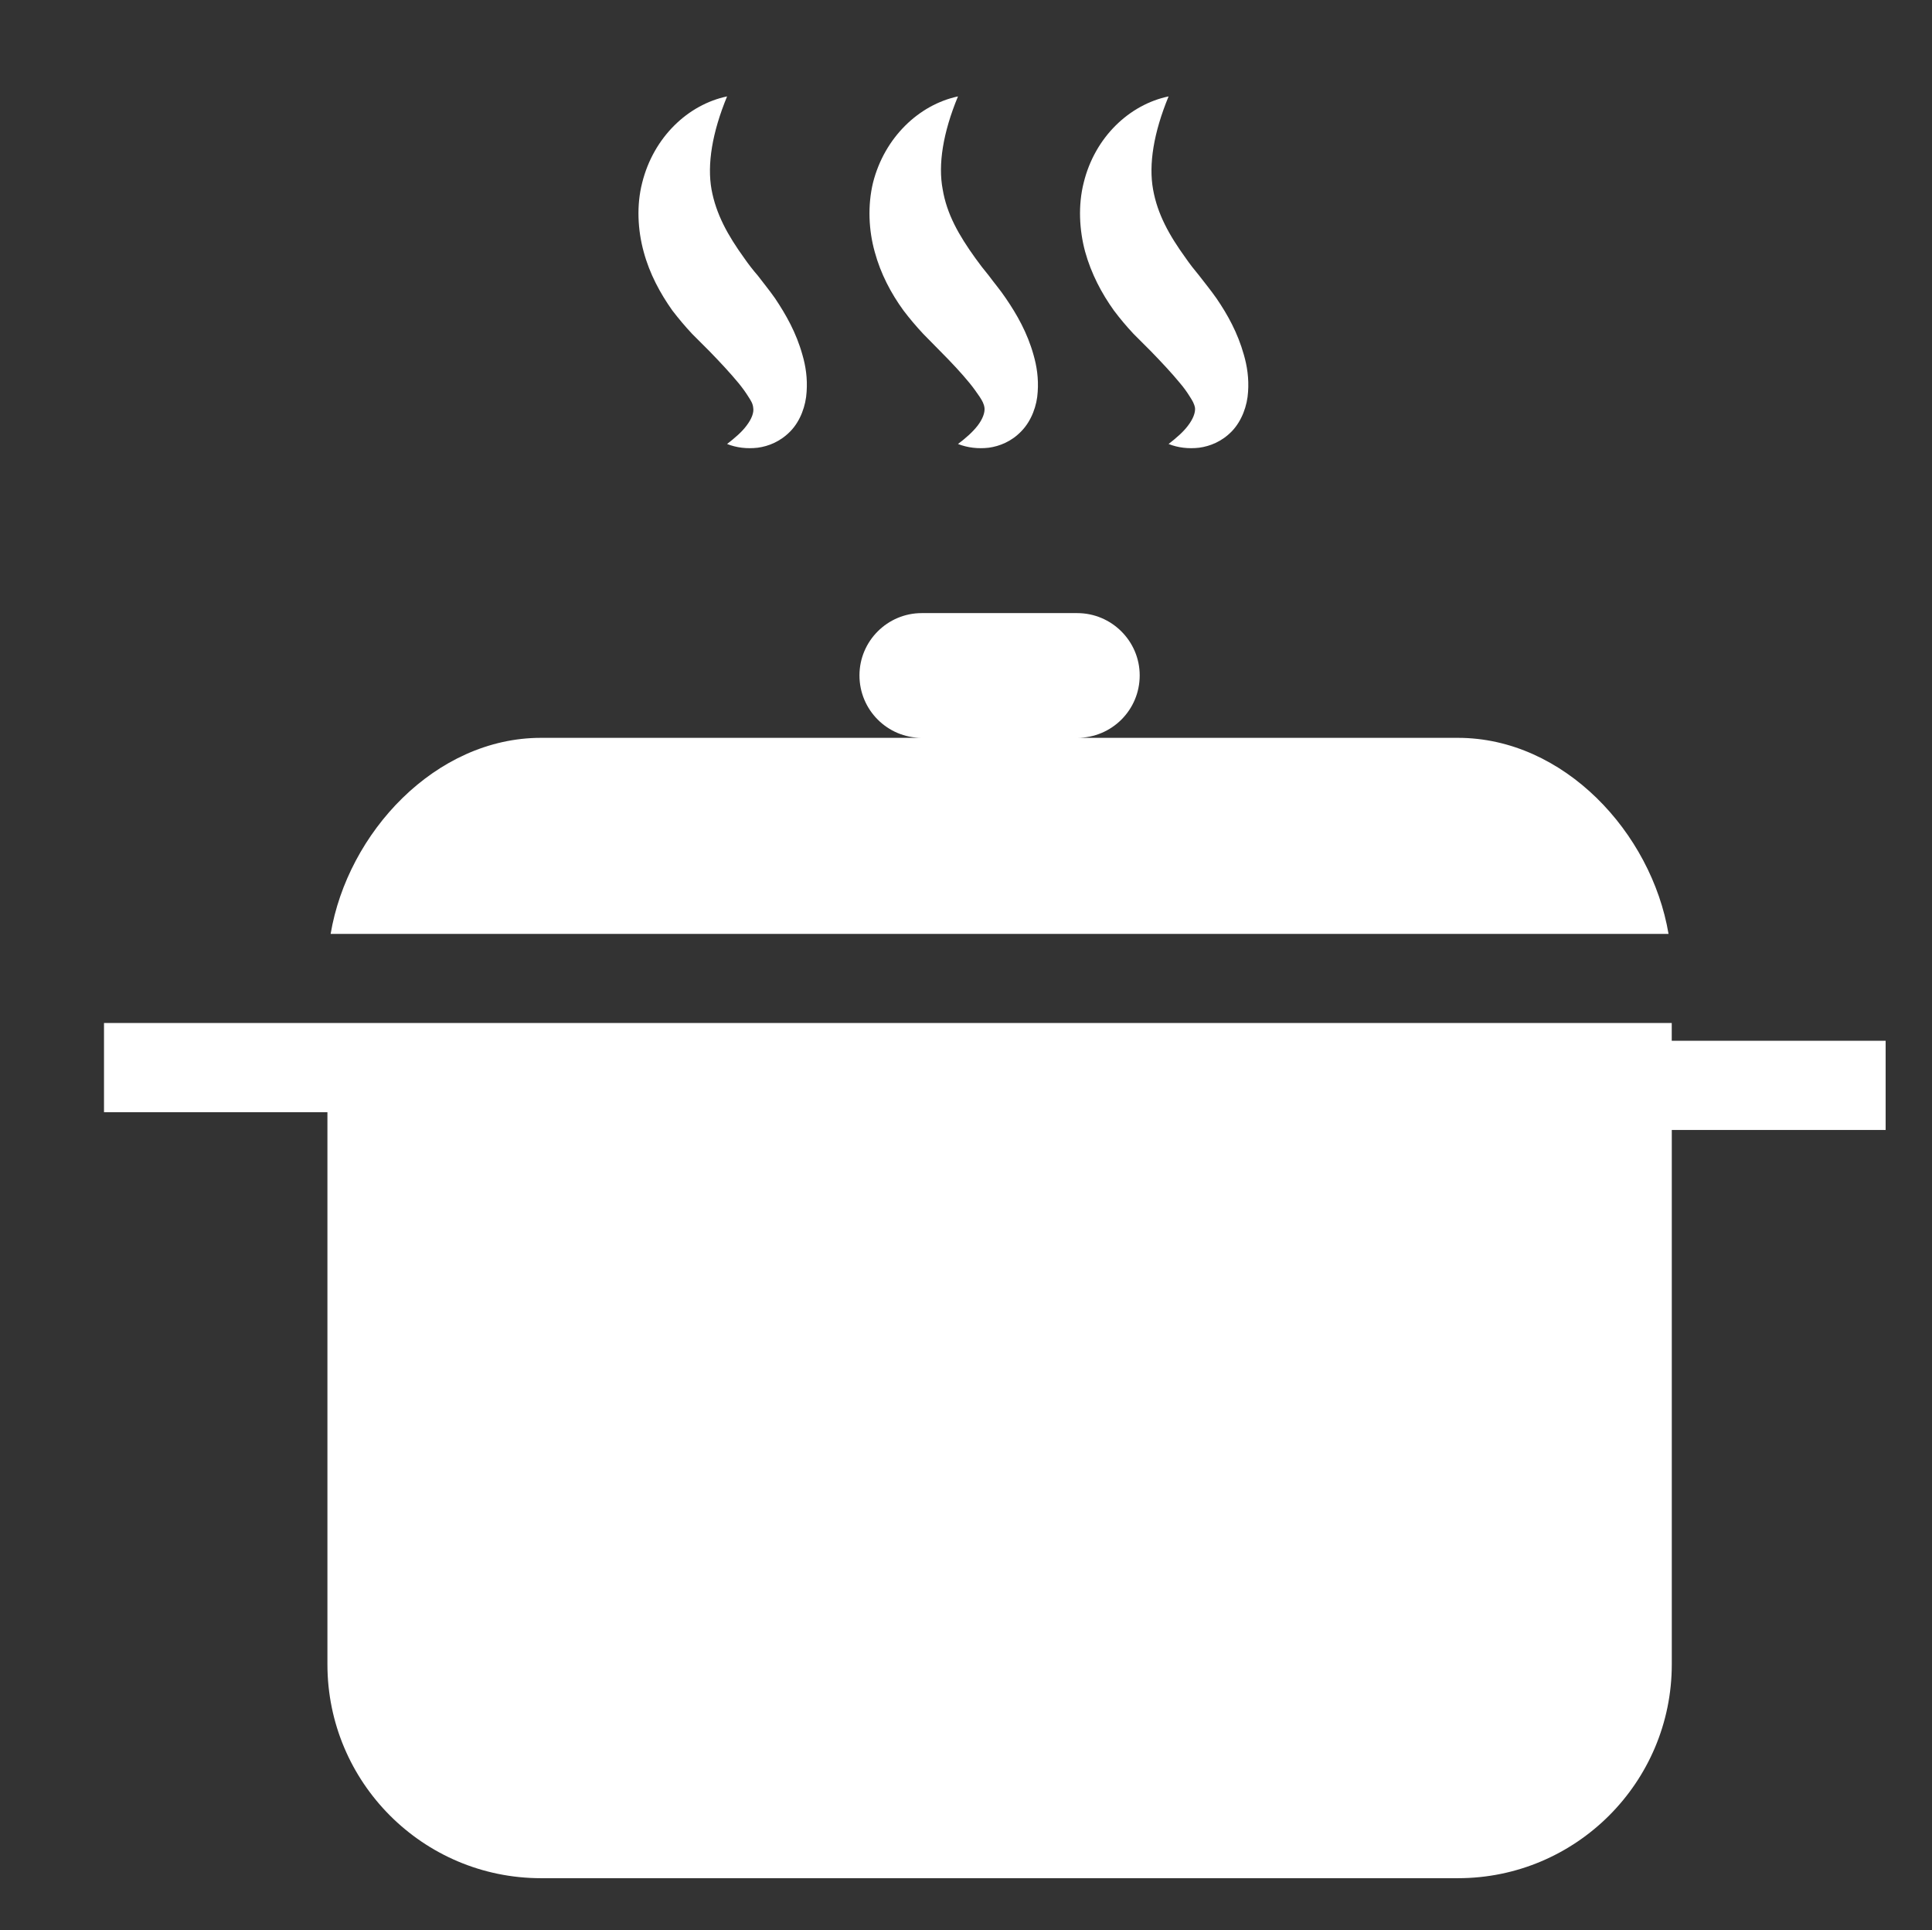 <?xml version="1.0" encoding="utf-8"?>
<!-- Generator: Adobe Illustrator 16.0.0, SVG Export Plug-In . SVG Version: 6.00 Build 0)  -->
<!DOCTYPE svg PUBLIC "-//W3C//DTD SVG 1.1//EN" "http://www.w3.org/Graphics/SVG/1.1/DTD/svg11.dtd">
<svg version="1.1" xmlns="http://www.w3.org/2000/svg" xmlns:xlink="http://www.w3.org/1999/xlink" x="0px" y="0px"
	 width="41.593px" height="41.546px" viewBox="0 0 41.593 41.546" enable-background="new 0 0 41.593 41.546" xml:space="preserve">
<rect x="0" y="0" width="41.593" height="41.546" fill="#333333" stroke="none"/>
<g id="圖層_2" display="none">
	<rect x="-1.079" y="-1.102" display="inline" width="43.25" height="47.125"/>
</g>
<g id="圖層_1" display="none">
	<g>
		<path display="inline" d="M21.66,7.647l-0.061,0.056c-0.194,0.183-0.206,0.489-0.023,0.685c0.182,0.194,0.487,0.207,0.684,0.023
			l0.061-0.054c0.195-0.182,0.207-0.49,0.021-0.685C22.162,7.476,21.855,7.465,21.66,7.647"/>
		<path display="inline" d="M17.101,15.385c-0.516-0.553-1.388-0.583-1.942-0.067c-0.555,0.518-0.584,1.388-0.069,1.943
			c0.517,0.555,1.389,0.586,1.944,0.068C17.589,16.813,17.619,15.941,17.101,15.385 M16.373,16.623
			c-0.164,0.152-0.421,0.142-0.573-0.022c-0.153-0.161-0.144-0.421,0.02-0.573c0.163-0.152,0.422-0.144,0.574,0.021
			C16.547,16.21,16.537,16.469,16.373,16.623"/>
		<g display="inline">
			<path d="M10.438,22.072c0,0,18.39,3.026,18.444,3.043l-9.027-6.867c-0.245-0.186-0.568-0.223-0.848-0.104l-9.094,3.928
				c0.084-0.016,0.174-0.023,0.264-0.023C10.265,22.048,10.352,22.055,10.438,22.072 M28.593,25.815l-0.309-0.052l-17.971-2.952
				c-0.048-0.007-0.094-0.011-0.141-0.011c-0.067,0-0.135,0.007-0.2,0.021c-0.365,0.09-0.642,0.42-0.642,0.821v8.38
				c0.452-0.375,1.017-0.597,1.63-0.597c1.47,0,2.661,1.278,2.658,2.854c0,0.367-0.063,0.714-0.178,1.035l14.875,2.446
				c0.051,0.007,0.098,0.012,0.143,0.012c0.455,0,0.842-0.371,0.842-0.846V35.38c-0.344,0.273-0.766,0.438-1.223,0.438
				c-1.133,0-2.049-0.982-2.049-2.197s0.916-2.193,2.049-2.193c0.459,0,0.883,0.158,1.223,0.436v-5.214
				C29.3,26.236,29,25.882,28.593,25.815 M14.921,28.32c-0.234,0.137-0.501,0.217-0.787,0.217c-0.91,0-1.646-0.795-1.646-1.771
				c0-0.312,0.076-0.606,0.209-0.864C12.98,25.361,13.515,25,14.133,25c0.91,0,1.647,0.791,1.647,1.77
				C15.782,27.437,15.434,28.019,14.921,28.32 M19.418,32.601c-0.911,0-1.647-0.791-1.647-1.771c0-0.978,0.736-1.771,1.647-1.771
				s1.646,0.793,1.646,1.771C21.065,31.81,20.329,32.601,19.418,32.601"/>
			<path d="M35.08,13.997l-5.641-6.051c-0.188-0.202-0.507-0.215-0.712-0.024c-0.401,0.378-1.041,0.355-1.416-0.049
				c-0.379-0.405-0.354-1.04,0.05-1.417c0.204-0.189,0.215-0.507,0.021-0.711l-4.271-4.583c-0.189-0.205-0.509-0.217-0.711-0.026
				l-6.062,5.65c-0.204,0.189-0.214,0.508-0.024,0.71c0.756,0.813,0.711,2.09-0.101,2.849c-0.812,0.756-2.09,0.712-2.848-0.1
				c-0.19-0.204-0.509-0.214-0.711-0.025l-3.093,2.883c-0.204,0.19-0.214,0.507-0.024,0.711l4.563,4.895l0.981-0.424l-4.464-4.79
				l2.386-2.225c1.149,0.878,2.803,0.829,3.898-0.191c1.091-1.019,1.258-2.665,0.461-3.874l5.354-4.992l3.633,3.894
				c-0.479,0.753-0.413,1.766,0.225,2.448c0.637,0.681,1.643,0.822,2.428,0.396L34,14.313l-7.768,7.24l0.814,0.62l8.01-7.465
				C35.259,14.521,35.27,14.202,35.08,13.997"/>
		</g>
		<path display="inline" d="M28.151,17.509c0.779-0.727,0.824-1.949,0.097-2.729c-0.727-0.779-1.949-0.823-2.729-0.095
			c-0.777,0.726-0.82,1.949-0.098,2.729C26.15,18.194,27.373,18.236,28.151,17.509 M26.178,15.392c0.389-0.361,1-0.339,1.362,0.048
			c0.358,0.389,0.34,1-0.049,1.36c-0.388,0.362-0.998,0.342-1.361-0.047C25.769,16.365,25.791,15.753,26.178,15.392"/>
		<path display="inline" d="M23.28,14.117l0.062-0.055c0.193-0.183,0.205-0.489,0.021-0.686c-0.184-0.194-0.488-0.206-0.683-0.024
			l-0.062,0.054c-0.195,0.183-0.205,0.488-0.021,0.688C22.78,14.287,23.085,14.3,23.28,14.117"/>
	</g>
	<path display="inline" fill="#FFFFFF" d="M30.474,15.89l-1.913,3.608c-0.686,1.296-2.301,1.794-3.597,1.104
		c-1.302-0.685-1.794-2.298-1.104-3.595l0.588-1.116h-8.679l0.594,1.116c0.692,1.297,0.193,2.911-1.104,3.595
		c-1.296,0.691-2.91,0.193-3.602-1.104L9.75,15.89H1.204v5.26h38.902v-5.26H30.474z M30.474,15.89"/>
	<path display="inline" fill="#FFFFFF" d="M6.085,37.811c0,0,0.279,1.342,1.337,1.342l27.283-0.038c0,0,1.019,0.084,1.382-1.383
		l1.558-15.551L4.603,22.176L6.085,37.811z M6.085,37.811"/>
	<path display="inline" fill="#FFFFFF" d="M25.418,19.911c0.912,0.488,2.036,0.136,2.524-0.776l3.676-6.931
		c0.479-0.91,0.135-2.039-0.778-2.52c-0.903-0.487-2.037-0.141-2.518,0.77l-3.681,6.932C24.16,18.297,24.505,19.43,25.418,19.911
		L25.418,19.911z M25.418,19.911"/>
	<path display="inline" fill="#FFFFFF" d="M12.427,19.135c0.481,0.912,1.614,1.258,2.52,0.776c0.912-0.481,1.258-1.614,0.783-2.52
		l-3.683-6.938c-0.48-0.911-1.614-1.257-2.52-0.77c-0.911,0.481-1.263,1.61-0.781,2.52L12.427,19.135z M12.427,19.135"/>
	<rect x="1.204" y="9.464" display="inline" fill="none" width="38.967" height="30.444"/>
</g>
<g id="圖層_3" display="none">
	<path display="inline" fill="#FFFFFF" d="M35.296,34.972c0.725,0.727,1.157,1.65,1.289,2.619h0.521
		c0.935,0,1.776-0.562,2.134-1.426s0.16-1.855-0.5-2.516L10.402,5.312C9.741,4.65,8.748,4.453,7.885,4.811
		C7.022,5.167,6.459,6.01,6.459,6.945v0.223c0.852,0.184,1.635,0.6,2.265,1.231L35.296,34.972z"/>
	<path display="inline" fill="#FFFFFF" d="M35.296,34.972"/>
	<path display="inline" fill="#FFFFFF" d="M5.488,40.375h26.574c0.874,0,1.664-0.528,2-1.338c0.336-0.809,0.149-1.74-0.469-2.359
		L7.02,10.104C6.605,9.689,6.051,9.469,5.487,9.469c-0.279,0-0.561,0.054-0.828,0.164c-0.809,0.336-1.337,1.125-1.337,2.001v26.573
		C3.322,39.405,4.292,40.375,5.488,40.375L5.488,40.375z M8.318,19.896c0.242-0.05,0.44-0.216,0.532-0.442
		c0.092-0.228,0.063-0.484-0.074-0.687L5.971,14.66c-0.375-0.549-0.234-1.299,0.316-1.674c0.208-0.142,0.444-0.21,0.678-0.21
		c0.385,0,0.764,0.184,0.997,0.525l2.805,4.107c0.595,0.871,0.713,1.974,0.318,2.949c-0.393,0.976-1.245,1.686-2.276,1.898
		c-0.515,0.108-0.903,0.547-0.946,1.068c-0.025,0.319,0.08,0.64,0.29,0.88c0.21,0.241,0.514,0.39,0.834,0.407l5.986,0.318
		c1.163,0.061,2.226,0.634,2.917,1.57c0.873,1.187,1.002,2.738,0.339,4.05c-0.663,1.313-1.989,2.129-3.461,2.129H9.195
		c-0.564,0-1.024,0.46-1.024,1.024c0,0.54,0.422,0.988,0.961,1.021l18.536,1.142c0.664,0.041,1.171,0.612,1.129,1.276
		c-0.041,0.664-0.604,1.177-1.276,1.129L8.985,37.13c-1.808-0.111-3.225-1.617-3.225-3.428c0-1.894,1.541-3.435,3.435-3.435h5.572
		c0.557,0,1.059-0.309,1.31-0.806c0.251-0.497,0.202-1.083-0.128-1.533c-0.261-0.354-0.664-0.57-1.104-0.594l-5.987-0.318
		c-0.967-0.052-1.885-0.499-2.521-1.228S5.38,24.091,5.46,23.126C5.59,21.544,6.765,20.216,8.318,19.896L8.318,19.896z
		 M8.318,19.896"/>
</g>
<g id="圖層_4">
	<g>
		<path fill="#FFFFFF" d="M31.387,15.882h-8.196c0.744,0,1.345-0.6,1.345-1.344c0-0.739-0.605-1.341-1.345-1.341h-3.348
			c-0.738,0-1.34,0.602-1.34,1.341c0,0.744,0.602,1.344,1.34,1.344h-8.197c-2.275,0-4.163,2.046-4.528,4.22h28.803
			C35.553,17.922,33.667,15.882,31.387,15.882L31.387,15.882z M31.387,15.882"/>
		<path fill="#FFFFFF" d="M35.99,22.403V22.02H2.239v1.92h4.81v11.885c0,2.54,2.057,4.603,4.598,4.603h19.741
			c2.54,0,4.603-2.062,4.603-4.603V24.323h4.604v-1.92H35.99z M35.99,22.403"/>
		<path fill="#FFFFFF" d="M14.473,6.681c0.135,0.176,0.277,0.345,0.427,0.505l0.372,0.372c0.233,0.24,0.451,0.474,0.627,0.687
			c0.086,0.105,0.158,0.206,0.211,0.292c0.054,0.084,0.098,0.148,0.106,0.244c0.017,0.102-0.036,0.239-0.142,0.378
			c-0.101,0.138-0.25,0.265-0.421,0.398c0.202,0.08,0.425,0.107,0.661,0.08c0.233-0.032,0.487-0.132,0.705-0.357
			c0.215-0.223,0.33-0.552,0.346-0.845c0.021-0.291-0.02-0.558-0.09-0.797c-0.133-0.478-0.355-0.866-0.589-1.216
			c-0.123-0.176-0.267-0.351-0.371-0.489c-0.106-0.122-0.205-0.25-0.29-0.373c-0.361-0.5-0.609-0.951-0.707-1.482
			c-0.096-0.537,0.011-1.217,0.335-2.003c-0.84,0.176-1.583,0.876-1.828,1.86c-0.124,0.483-0.096,1.015,0.032,1.483
			C13.985,5.895,14.214,6.315,14.473,6.681L14.473,6.681z M14.473,6.681"/>
		<path fill="#FFFFFF" d="M19.449,6.681c0.133,0.176,0.277,0.345,0.426,0.505l0.366,0.372c0.239,0.24,0.458,0.474,0.632,0.687
			c0.086,0.105,0.156,0.206,0.215,0.292c0.054,0.084,0.094,0.148,0.107,0.244c0.01,0.102-0.04,0.239-0.146,0.378
			c-0.106,0.138-0.249,0.265-0.425,0.398c0.205,0.08,0.43,0.107,0.664,0.08c0.229-0.032,0.488-0.132,0.702-0.357
			c0.217-0.223,0.335-0.552,0.35-0.845c0.021-0.291-0.021-0.558-0.09-0.797c-0.134-0.478-0.356-0.866-0.595-1.216
			c-0.117-0.176-0.267-0.351-0.367-0.489C21.187,5.811,21.087,5.682,21,5.56c-0.36-0.5-0.616-0.951-0.705-1.482
			c-0.102-0.532,0.003-1.217,0.329-2.003c-0.839,0.179-1.583,0.882-1.83,1.86c-0.117,0.489-0.093,1.021,0.038,1.488
			C18.96,5.895,19.183,6.315,19.449,6.681L19.449,6.681z M19.449,6.681"/>
		<path fill="#FFFFFF" d="M23.979,6.681c0.132,0.176,0.274,0.345,0.424,0.505l0.372,0.372c0.233,0.24,0.452,0.474,0.627,0.687
			c0.09,0.105,0.16,0.206,0.213,0.292c0.053,0.084,0.095,0.148,0.112,0.244c0.01,0.102-0.043,0.239-0.149,0.378
			c-0.102,0.138-0.25,0.265-0.42,0.398c0.201,0.08,0.425,0.107,0.659,0.08c0.233-0.032,0.489-0.132,0.706-0.357
			c0.213-0.223,0.33-0.552,0.346-0.845c0.021-0.291-0.021-0.558-0.09-0.797c-0.134-0.478-0.351-0.866-0.59-1.216
			c-0.123-0.176-0.267-0.351-0.372-0.489c-0.102-0.122-0.202-0.25-0.287-0.373c-0.362-0.5-0.611-0.951-0.706-1.482
			c-0.097-0.537,0.01-1.217,0.334-2.003C24.317,2.25,23.57,2.95,23.33,3.934c-0.122,0.483-0.095,1.015,0.031,1.483
			C23.494,5.895,23.717,6.315,23.979,6.681L23.979,6.681z M23.979,6.681"/>
	</g>
</g>
</svg>

